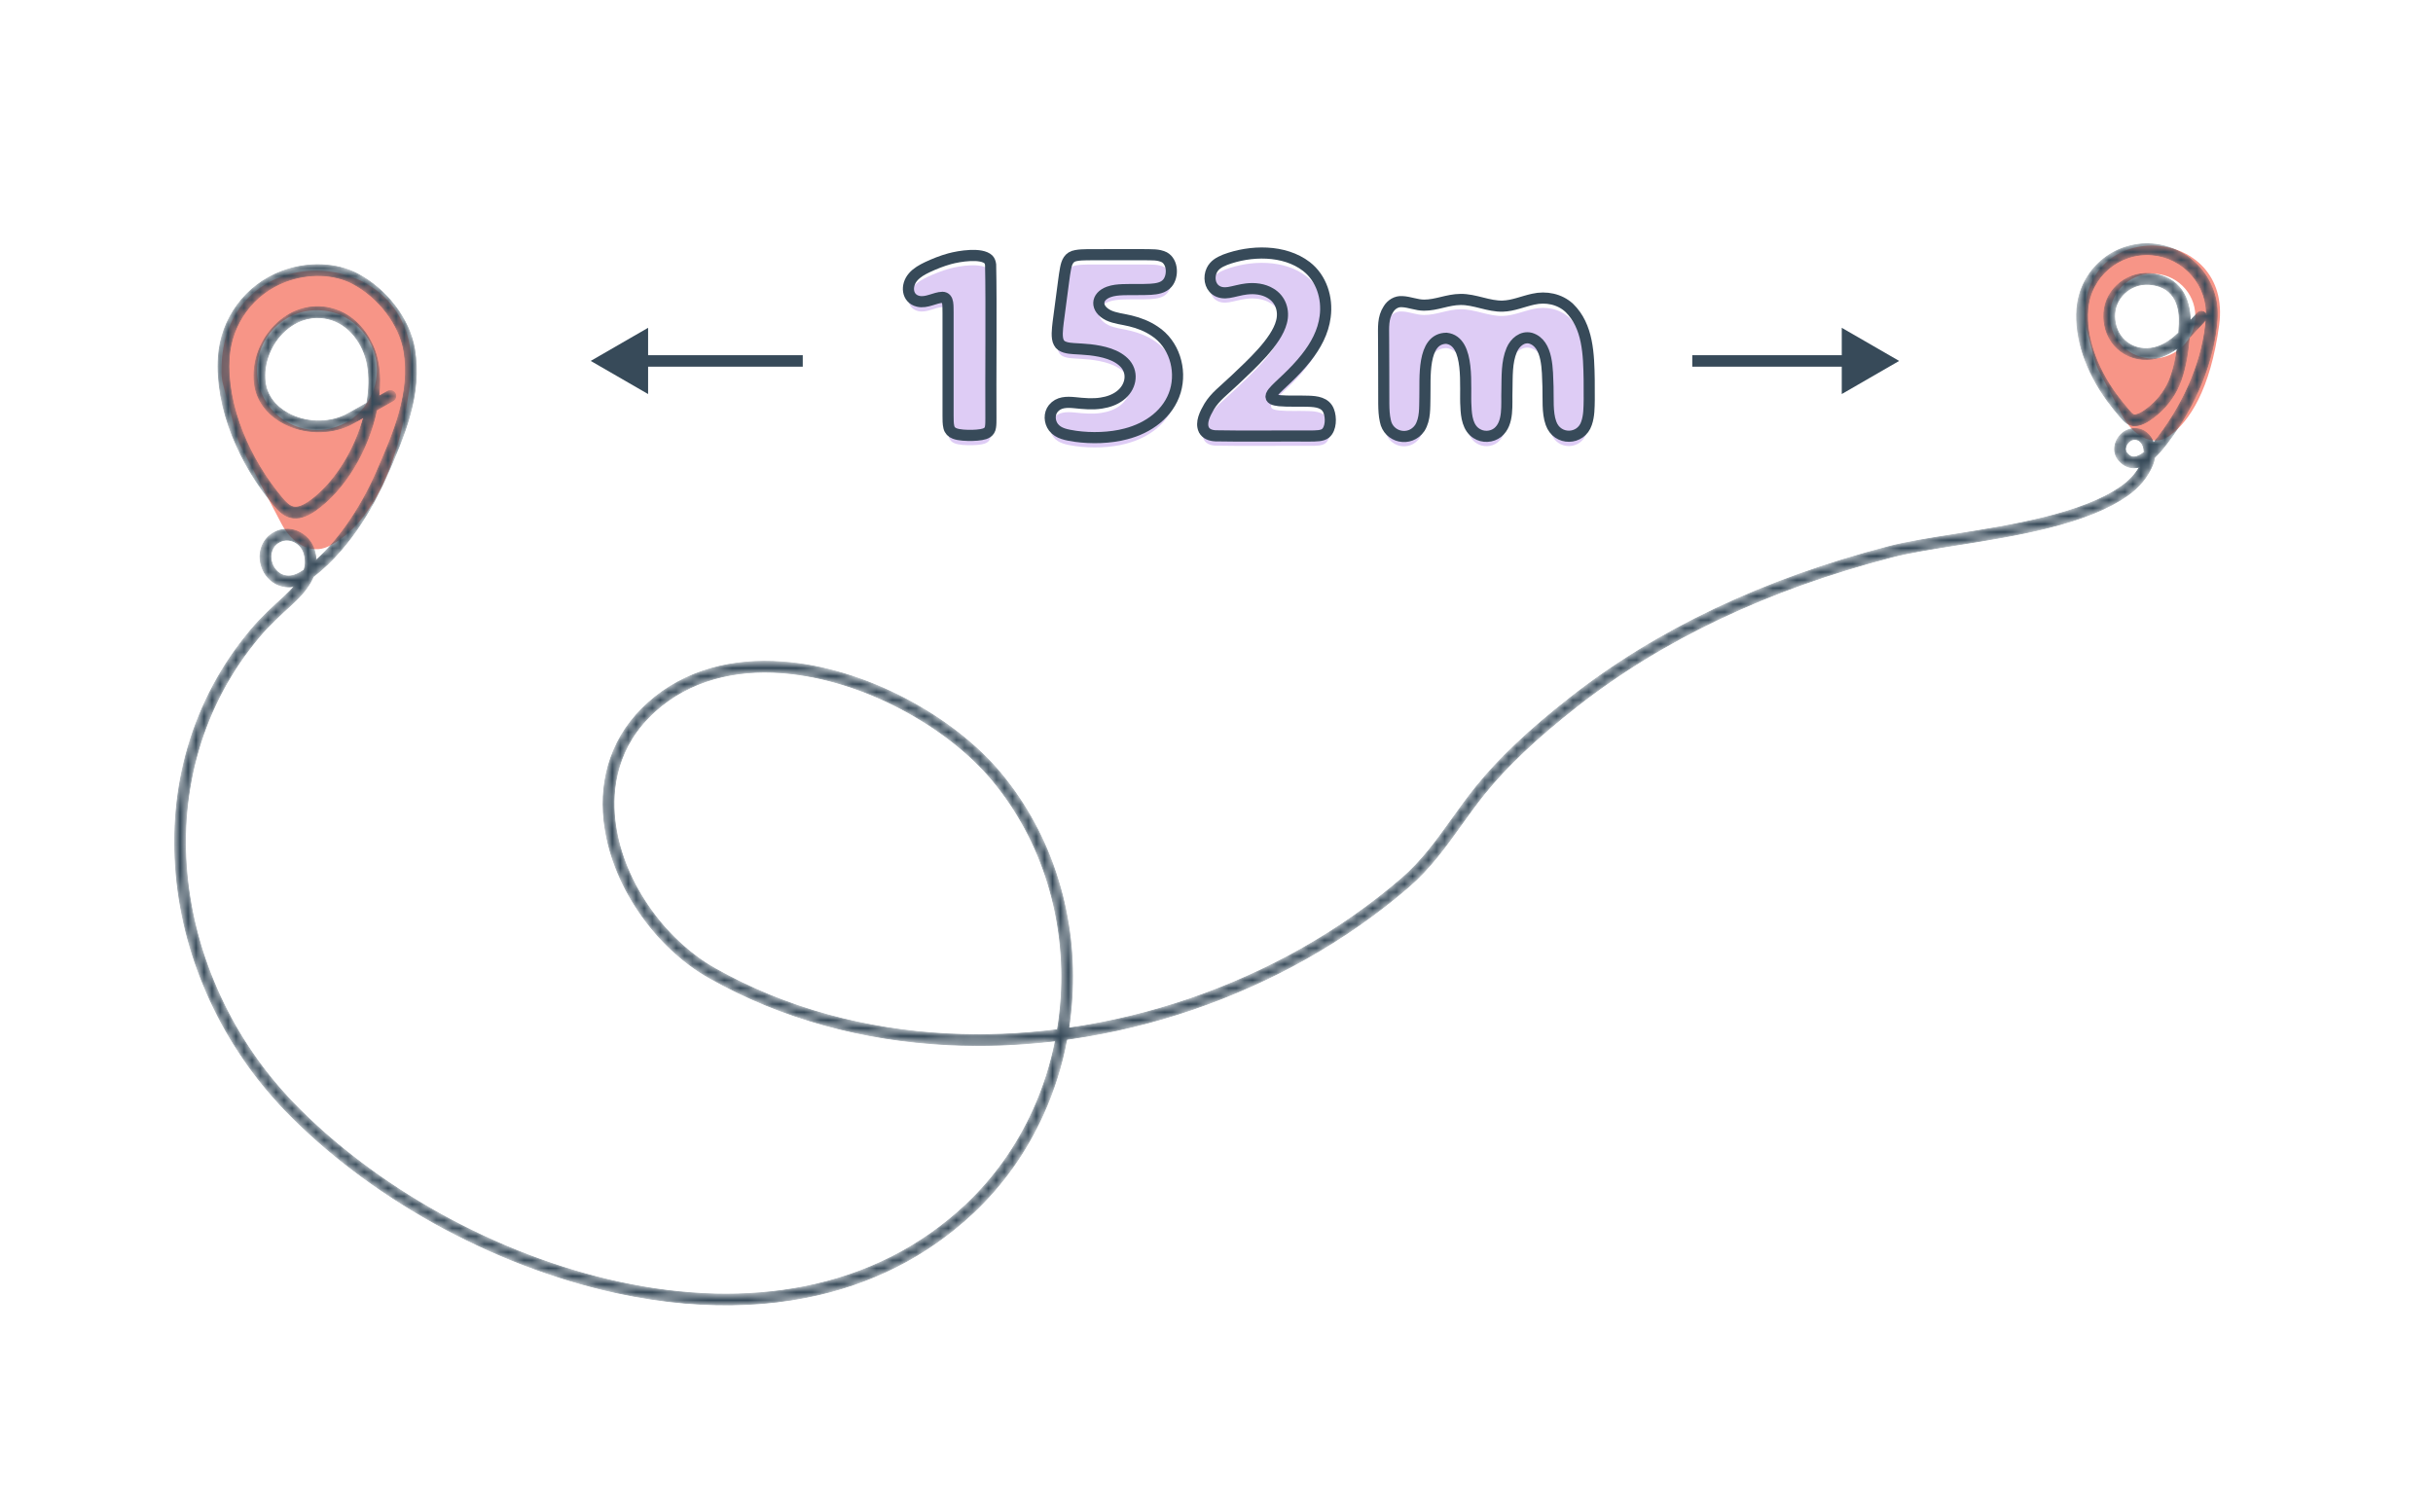 <svg width="304" height="189" viewBox="0 0 304 189" fill="none" xmlns="http://www.w3.org/2000/svg">
<path fill-rule="evenodd" clip-rule="evenodd" d="M27.67 46.616C27.373 28.555 53.62 30.217 51.266 47.798C49.529 60.772 44.978 66.342 41.054 68.277C38.764 69.407 36.377 67.753 35.19 65.492L30.117 55.824C29.855 55.325 29.651 54.798 29.507 54.252L27.891 48.117C27.763 47.631 27.679 47.119 27.67 46.616ZM38.962 53.718C43.082 54.071 46.707 51.018 47.06 46.899C47.413 42.779 44.36 39.154 40.241 38.801C36.122 38.448 32.496 41.501 32.143 45.62C31.79 49.739 34.843 53.365 38.962 53.718Z" fill="#F79587"/>
<path fill-rule="evenodd" clip-rule="evenodd" d="M260.457 39.526C260.459 26.975 278.945 28.222 277.284 40.597C276.196 48.706 273.541 52.728 271.01 54.502C268.925 55.963 266.47 54.331 265.28 52.08L262.325 46.493C262.06 45.992 261.853 45.463 261.707 44.916L260.675 41.03C260.545 40.542 260.457 40.031 260.457 39.526ZM268.512 44.785C271.45 45.036 274.033 42.876 274.284 39.959C274.534 37.043 272.355 34.474 269.418 34.222C266.48 33.97 263.896 36.131 263.646 39.047C263.396 41.964 265.575 44.533 268.512 44.785Z" fill="#F79587"/>
<mask id="path-3-inside-1_10993_89964" fill="white">
<path d="M85.629 162.868C82.826 162.627 79.96 162.191 77.04 161.56C69.388 159.905 61.488 156.88 54.193 152.813C47.139 148.881 40.743 144.037 35.696 138.805C31.789 134.756 28.616 130.117 26.262 125.019C23.935 119.975 22.506 114.691 22.016 109.314C21.515 103.815 22.018 98.441 23.512 93.341C25.082 87.982 27.706 83.082 31.311 78.776C32.623 77.21 34.135 75.828 35.598 74.491C36.066 74.063 36.466 73.656 36.801 73.264C36.445 73.339 36.068 73.365 35.672 73.319C34.15 73.145 32.906 71.953 32.577 70.354C32.26 68.81 32.894 67.331 34.194 66.587C35.087 66.075 36.153 66.004 37.122 66.392C38.153 66.804 38.956 67.684 39.272 68.746C39.402 69.18 39.476 69.606 39.495 70.026C40.834 68.823 42.129 67.343 43.357 65.608C44.757 63.631 46.027 61.371 47.029 59.074L47.075 58.968C49.181 54.141 51.359 49.149 50.479 43.88C49.925 40.569 47.349 37.173 44.067 35.429C41.744 34.194 38.532 34.094 35.686 35.168C33.709 35.914 32.001 37.206 30.749 38.903C29.499 40.599 28.766 42.61 28.631 44.722C28.447 47.604 29.028 50.825 30.313 54.038C31.485 56.968 33.195 59.814 35.258 62.269C35.647 62.732 36.107 63.237 36.639 63.362C37.15 63.482 37.788 63.272 38.589 62.718C40.881 61.136 43.007 58.352 44.422 55.082C44.843 54.11 45.187 53.124 45.451 52.148C44.516 52.675 43.901 53.016 43.682 53.12C41.13 54.339 37.845 54.224 35.316 52.83C33.288 51.712 32.038 49.962 31.795 47.902C31.469 45.147 32.587 42.242 34.712 40.323C36.582 38.634 38.898 37.991 41.235 38.512C44.689 39.282 46.742 42.518 47.244 45.384C47.472 46.684 47.488 48.094 47.322 49.541C47.358 49.521 47.392 49.502 47.427 49.482L48.448 48.902C48.771 48.719 49.182 48.831 49.365 49.154C49.548 49.477 49.435 49.888 49.112 50.071L48.092 50.651C47.725 50.859 47.377 51.057 47.049 51.243C46.032 56.174 43.092 61.242 39.353 63.824C38.222 64.605 37.233 64.882 36.331 64.67C35.398 64.451 34.757 63.761 34.228 63.133C32.074 60.571 30.289 57.598 29.064 54.536C27.705 51.139 27.091 47.715 27.288 44.635C27.44 42.266 28.262 40.008 29.666 38.104C31.072 36.197 32.99 34.747 35.211 33.909C38.408 32.702 42.043 32.829 44.697 34.24C46.453 35.173 48.05 36.535 49.316 38.179C50.63 39.885 51.49 41.779 51.804 43.657C52.749 49.319 50.491 54.497 48.306 59.504L48.26 59.609C47.177 62.091 44.124 68.263 39.132 72.068C39.102 72.142 39.071 72.217 39.037 72.291C38.575 73.31 37.77 74.323 36.504 75.481C35.074 76.788 33.595 78.14 32.34 79.638C28.854 83.8 26.318 88.537 24.801 93.717C23.354 98.654 22.867 103.86 23.353 109.19C23.829 114.414 25.218 119.549 27.482 124.453C29.771 129.415 32.86 133.929 36.662 137.869C41.618 143.007 47.906 147.768 54.846 151.636C62.027 155.639 69.799 158.616 77.323 160.243C85.553 162.023 93.334 162.218 100.45 160.823C108.277 159.288 115.079 155.848 120.666 150.598C124.217 147.262 127.059 143.263 129.115 138.714C130.367 135.946 131.292 133.055 131.885 130.071C127.356 130.619 122.827 130.783 118.395 130.56C113.117 130.293 107.962 129.477 103.072 128.131C97.97 126.727 93.119 124.736 88.654 122.213C85.258 120.293 82.203 117.42 79.819 113.904C77.393 110.325 75.892 106.405 75.477 102.568C75.178 99.798 75.457 97.167 76.305 94.747C77.228 92.118 78.809 89.789 81.006 87.825C83.239 85.829 85.879 84.388 88.855 83.544C91.587 82.768 94.595 82.495 97.792 82.733C102.784 83.103 108.094 84.7 113.147 87.348C117.91 89.844 122.133 93.146 125.04 96.647C128.277 100.546 130.689 105.032 132.209 109.981C133.673 114.747 134.251 119.731 133.926 124.795C133.846 126.042 133.713 127.277 133.527 128.498C133.601 128.487 133.675 128.476 133.749 128.465C138.772 127.729 143.772 126.517 148.61 124.862C153.48 123.195 158.185 121.088 162.592 118.601C167.103 116.056 171.32 113.1 175.128 109.817C177.662 107.632 179.517 105.044 181.481 102.304C182.425 100.988 183.401 99.626 184.45 98.329C187.323 94.778 191.061 91.241 196.212 87.197C207.012 78.718 220.413 72.363 236.041 68.31C238.245 67.739 241.174 67.273 244.276 66.781C251.343 65.659 260.138 64.263 265.03 60.829C266.045 60.117 266.808 59.301 267.343 58.352C267.135 58.413 266.923 58.45 266.709 58.458C266.204 58.477 265.454 58.334 264.759 57.546C264.307 57.033 264.134 56.365 264.271 55.666C264.426 54.877 264.964 54.168 265.674 53.815C266.491 53.41 267.495 53.507 268.174 54.057C268.599 54.403 268.901 54.84 269.075 55.359C269.362 55.021 269.595 54.714 269.738 54.523C273.186 49.966 275.293 44.754 275.674 39.844C275.643 39.918 275.598 39.987 275.539 40.049C275.254 40.346 274.966 40.662 274.686 40.968C274.31 41.381 273.931 41.797 273.535 42.197C273.39 43.976 273.118 45.798 272.501 47.535C271.929 49.145 270.905 50.635 269.615 51.729C268.934 52.306 268.122 52.925 267.261 53.132C266.045 53.425 265.42 52.682 264.916 52.086L264.876 52.039C264.401 51.477 263.846 50.807 263.327 50.095C260.59 46.343 259.236 42.254 259.515 38.582C259.56 37.997 259.662 37.416 259.821 36.854C259.979 36.295 260.195 35.748 260.463 35.228C260.983 34.219 261.685 33.331 262.549 32.588C263.412 31.847 264.395 31.288 265.472 30.926C266.587 30.55 267.751 30.405 268.931 30.495C270.108 30.584 271.24 30.903 272.286 31.443C273.295 31.962 274.183 32.664 274.925 33.529C275.666 34.392 276.225 35.375 276.587 36.451C276.962 37.566 277.108 38.73 277.018 39.91C276.626 45.085 274.422 50.563 270.812 55.334C270.343 55.954 269.805 56.616 269.216 57.17C269.169 57.486 269.083 57.795 268.96 58.094C268.341 59.604 267.278 60.894 265.803 61.929C263.5 63.546 260.263 64.862 255.908 65.952C252.157 66.891 248.082 67.538 244.487 68.108C241.419 68.595 238.521 69.055 236.38 69.611C220.932 73.617 207.697 79.889 197.043 88.254C191.974 92.234 188.304 95.704 185.496 99.174C184.472 100.441 183.508 101.786 182.575 103.086C180.651 105.77 178.662 108.545 176.006 110.834C172.132 114.175 167.841 117.182 163.253 119.771C158.775 122.298 153.994 124.439 149.045 126.133C144.13 127.815 139.049 129.047 133.944 129.795C133.726 129.827 133.508 129.858 133.29 129.888C132.683 133.129 131.697 136.268 130.341 139.267C128.212 143.977 125.267 148.118 121.587 151.577C115.812 157.003 108.788 160.558 100.709 162.142C95.946 163.076 90.898 163.316 85.628 162.864L85.629 162.868ZM98.036 84.104C97.922 84.094 97.808 84.085 97.694 84.077C94.654 83.85 91.804 84.108 89.223 84.84C86.446 85.628 83.984 86.971 81.904 88.83C76.962 93.248 76.409 98.662 76.816 102.427C77.207 106.046 78.631 109.755 80.934 113.152C83.17 116.45 86.147 119.253 89.317 121.045C93.686 123.514 98.434 125.462 103.43 126.838C108.226 128.158 113.284 128.959 118.464 129.22C122.955 129.446 127.546 129.267 132.137 128.689C132.35 127.379 132.5 126.053 132.586 124.713C132.9 119.811 132.341 114.989 130.925 110.38C129.457 105.601 127.13 101.271 124.007 97.509C121.211 94.142 117.133 90.958 112.524 88.542C107.749 86.039 102.747 84.508 98.036 84.105L98.036 84.104ZM36.017 67.494C35.618 67.46 35.222 67.547 34.862 67.753C33.908 68.3 33.737 69.315 33.895 70.082C34.058 70.876 34.662 71.849 35.826 71.982C36.476 72.057 37.156 71.824 38.002 71.233C38.212 70.537 38.199 69.851 37.983 69.128C37.784 68.457 37.275 67.9 36.622 67.639C36.423 67.559 36.22 67.511 36.017 67.494L36.017 67.494ZM40.159 39.704C38.528 39.564 36.939 40.124 35.614 41.321C34.746 42.104 34.054 43.112 33.612 44.235C33.161 45.382 32.995 46.595 33.131 47.744C33.322 49.361 34.329 50.749 35.965 51.652C38.128 52.844 40.93 52.943 43.104 51.906C43.369 51.78 44.527 51.128 45.844 50.382C46.139 48.676 46.171 47.045 45.92 45.616C45.685 44.274 45.09 42.968 44.244 41.938C43.337 40.835 42.196 40.104 40.943 39.825C40.682 39.766 40.42 39.726 40.159 39.704L40.159 39.704ZM266.837 54.919C266.647 54.903 266.447 54.936 266.274 55.022C265.935 55.191 265.667 55.546 265.592 55.928C265.554 56.126 265.553 56.413 265.77 56.658C266.146 57.085 266.458 57.124 266.661 57.117C267.061 57.101 267.496 56.861 267.915 56.526C267.913 56.385 267.9 56.241 267.876 56.096C267.808 55.673 267.628 55.348 267.328 55.104C267.195 54.997 267.021 54.934 266.837 54.919ZM268.904 31.845C268.88 31.843 268.855 31.841 268.83 31.839C267.831 31.763 266.846 31.886 265.901 32.203C264.99 32.509 264.158 32.983 263.427 33.611C262.694 34.24 262.1 34.992 261.66 35.846C261.433 36.287 261.25 36.75 261.116 37.222C260.982 37.698 260.895 38.191 260.857 38.686C260.602 42.04 261.866 45.811 264.414 49.305C264.909 49.982 265.445 50.63 265.904 51.174L265.945 51.221C266.472 51.846 266.585 51.914 266.947 51.827C267.538 51.685 268.219 51.153 268.746 50.706C269.857 49.763 270.741 48.478 271.235 47.087C271.643 45.936 271.89 44.728 272.047 43.514C271.46 43.949 270.818 44.319 270.095 44.578C268.54 45.135 266.866 45.008 265.504 44.228C264.172 43.466 263.274 42.182 262.976 40.613C262.916 40.299 262.881 39.973 262.871 39.645C262.826 38.136 263.406 36.727 264.504 35.678C265.614 34.619 267.125 34.078 268.65 34.193C270.385 34.326 271.756 35.052 272.618 36.296C273.307 37.29 273.661 38.602 273.653 40.109C273.666 40.094 273.679 40.08 273.693 40.065C273.977 39.753 274.271 39.43 274.568 39.121C274.825 38.853 275.251 38.843 275.519 39.1C275.605 39.183 275.664 39.283 275.697 39.389C275.714 38.534 275.585 37.693 275.312 36.882C275.006 35.971 274.532 35.139 273.905 34.408C273.276 33.675 272.523 33.081 271.669 32.641C270.806 32.196 269.875 31.928 268.903 31.845L268.904 31.845ZM268.609 35.54C268.589 35.538 268.569 35.536 268.549 35.535C267.404 35.448 266.268 35.855 265.434 36.651C264.615 37.433 264.183 38.483 264.216 39.606C264.224 39.863 264.251 40.118 264.298 40.362C264.521 41.539 265.187 42.498 266.173 43.062C267.193 43.645 268.458 43.737 269.642 43.312C270.631 42.958 271.456 42.337 272.233 41.596C272.26 41.216 272.281 40.839 272.3 40.465C272.384 38.746 272.015 35.831 268.61 35.539L268.609 35.54Z"/>
</mask>
<path d="M85.629 162.868C82.826 162.627 79.96 162.191 77.04 161.56C69.388 159.905 61.488 156.88 54.193 152.813C47.139 148.881 40.743 144.037 35.696 138.805C31.789 134.756 28.616 130.117 26.262 125.019C23.935 119.975 22.506 114.691 22.016 109.314C21.515 103.815 22.018 98.441 23.512 93.341C25.082 87.982 27.706 83.082 31.311 78.776C32.623 77.21 34.135 75.828 35.598 74.491C36.066 74.063 36.466 73.656 36.801 73.264C36.445 73.339 36.068 73.365 35.672 73.319C34.15 73.145 32.906 71.953 32.577 70.354C32.26 68.81 32.894 67.331 34.194 66.587C35.087 66.075 36.153 66.004 37.122 66.392C38.153 66.804 38.956 67.684 39.272 68.746C39.402 69.18 39.476 69.606 39.495 70.026C40.834 68.823 42.129 67.343 43.357 65.608C44.757 63.631 46.027 61.371 47.029 59.074L47.075 58.968C49.181 54.141 51.359 49.149 50.479 43.88C49.925 40.569 47.349 37.173 44.067 35.429C41.744 34.194 38.532 34.094 35.686 35.168C33.709 35.914 32.001 37.206 30.749 38.903C29.499 40.599 28.766 42.61 28.631 44.722C28.447 47.604 29.028 50.825 30.313 54.038C31.485 56.968 33.195 59.814 35.258 62.269C35.647 62.732 36.107 63.237 36.639 63.362C37.15 63.482 37.788 63.272 38.589 62.718C40.881 61.136 43.007 58.352 44.422 55.082C44.843 54.11 45.187 53.124 45.451 52.148C44.516 52.675 43.901 53.016 43.682 53.12C41.13 54.339 37.845 54.224 35.316 52.83C33.288 51.712 32.038 49.962 31.795 47.902C31.469 45.147 32.587 42.242 34.712 40.323C36.582 38.634 38.898 37.991 41.235 38.512C44.689 39.282 46.742 42.518 47.244 45.384C47.472 46.684 47.488 48.094 47.322 49.541C47.358 49.521 47.392 49.502 47.427 49.482L48.448 48.902C48.771 48.719 49.182 48.831 49.365 49.154C49.548 49.477 49.435 49.888 49.112 50.071L48.092 50.651C47.725 50.859 47.377 51.057 47.049 51.243C46.032 56.174 43.092 61.242 39.353 63.824C38.222 64.605 37.233 64.882 36.331 64.67C35.398 64.451 34.757 63.761 34.228 63.133C32.074 60.571 30.289 57.598 29.064 54.536C27.705 51.139 27.091 47.715 27.288 44.635C27.44 42.266 28.262 40.008 29.666 38.104C31.072 36.197 32.99 34.747 35.211 33.909C38.408 32.702 42.043 32.829 44.697 34.24C46.453 35.173 48.05 36.535 49.316 38.179C50.63 39.885 51.49 41.779 51.804 43.657C52.749 49.319 50.491 54.497 48.306 59.504L48.26 59.609C47.177 62.091 44.124 68.263 39.132 72.068C39.102 72.142 39.071 72.217 39.037 72.291C38.575 73.31 37.77 74.323 36.504 75.481C35.074 76.788 33.595 78.14 32.34 79.638C28.854 83.8 26.318 88.537 24.801 93.717C23.354 98.654 22.867 103.86 23.353 109.19C23.829 114.414 25.218 119.549 27.482 124.453C29.771 129.415 32.86 133.929 36.662 137.869C41.618 143.007 47.906 147.768 54.846 151.636C62.027 155.639 69.799 158.616 77.323 160.243C85.553 162.023 93.334 162.218 100.45 160.823C108.277 159.288 115.079 155.848 120.666 150.598C124.217 147.262 127.059 143.263 129.115 138.714C130.367 135.946 131.292 133.055 131.885 130.071C127.356 130.619 122.827 130.783 118.395 130.56C113.117 130.293 107.962 129.477 103.072 128.131C97.97 126.727 93.119 124.736 88.654 122.213C85.258 120.293 82.203 117.42 79.819 113.904C77.393 110.325 75.892 106.405 75.477 102.568C75.178 99.798 75.457 97.167 76.305 94.747C77.228 92.118 78.809 89.789 81.006 87.825C83.239 85.829 85.879 84.388 88.855 83.544C91.587 82.768 94.595 82.495 97.792 82.733C102.784 83.103 108.094 84.7 113.147 87.348C117.91 89.844 122.133 93.146 125.04 96.647C128.277 100.546 130.689 105.032 132.209 109.981C133.673 114.747 134.251 119.731 133.926 124.795C133.846 126.042 133.713 127.277 133.527 128.498C133.601 128.487 133.675 128.476 133.749 128.465C138.772 127.729 143.772 126.517 148.61 124.862C153.48 123.195 158.185 121.088 162.592 118.601C167.103 116.056 171.32 113.1 175.128 109.817C177.662 107.632 179.517 105.044 181.481 102.304C182.425 100.988 183.401 99.626 184.45 98.329C187.323 94.778 191.061 91.241 196.212 87.197C207.012 78.718 220.413 72.363 236.041 68.31C238.245 67.739 241.174 67.273 244.276 66.781C251.343 65.659 260.138 64.263 265.03 60.829C266.045 60.117 266.808 59.301 267.343 58.352C267.135 58.413 266.923 58.45 266.709 58.458C266.204 58.477 265.454 58.334 264.759 57.546C264.307 57.033 264.134 56.365 264.271 55.666C264.426 54.877 264.964 54.168 265.674 53.815C266.491 53.41 267.495 53.507 268.174 54.057C268.599 54.403 268.901 54.84 269.075 55.359C269.362 55.021 269.595 54.714 269.738 54.523C273.186 49.966 275.293 44.754 275.674 39.844C275.643 39.918 275.598 39.987 275.539 40.049C275.254 40.346 274.966 40.662 274.686 40.968C274.31 41.381 273.931 41.797 273.535 42.197C273.39 43.976 273.118 45.798 272.501 47.535C271.929 49.145 270.905 50.635 269.615 51.729C268.934 52.306 268.122 52.925 267.261 53.132C266.045 53.425 265.42 52.682 264.916 52.086L264.876 52.039C264.401 51.477 263.846 50.807 263.327 50.095C260.59 46.343 259.236 42.254 259.515 38.582C259.56 37.997 259.662 37.416 259.821 36.854C259.979 36.295 260.195 35.748 260.463 35.228C260.983 34.219 261.685 33.331 262.549 32.588C263.412 31.847 264.395 31.288 265.472 30.926C266.587 30.55 267.751 30.405 268.931 30.495C270.108 30.584 271.24 30.903 272.286 31.443C273.295 31.962 274.183 32.664 274.925 33.529C275.666 34.392 276.225 35.375 276.587 36.451C276.962 37.566 277.108 38.73 277.018 39.91C276.626 45.085 274.422 50.563 270.812 55.334C270.343 55.954 269.805 56.616 269.216 57.17C269.169 57.486 269.083 57.795 268.96 58.094C268.341 59.604 267.278 60.894 265.803 61.929C263.5 63.546 260.263 64.862 255.908 65.952C252.157 66.891 248.082 67.538 244.487 68.108C241.419 68.595 238.521 69.055 236.38 69.611C220.932 73.617 207.697 79.889 197.043 88.254C191.974 92.234 188.304 95.704 185.496 99.174C184.472 100.441 183.508 101.786 182.575 103.086C180.651 105.77 178.662 108.545 176.006 110.834C172.132 114.175 167.841 117.182 163.253 119.771C158.775 122.298 153.994 124.439 149.045 126.133C144.13 127.815 139.049 129.047 133.944 129.795C133.726 129.827 133.508 129.858 133.29 129.888C132.683 133.129 131.697 136.268 130.341 139.267C128.212 143.977 125.267 148.118 121.587 151.577C115.812 157.003 108.788 160.558 100.709 162.142C95.946 163.076 90.898 163.316 85.628 162.864L85.629 162.868ZM98.036 84.104C97.922 84.094 97.808 84.085 97.694 84.077C94.654 83.85 91.804 84.108 89.223 84.84C86.446 85.628 83.984 86.971 81.904 88.83C76.962 93.248 76.409 98.662 76.816 102.427C77.207 106.046 78.631 109.755 80.934 113.152C83.17 116.45 86.147 119.253 89.317 121.045C93.686 123.514 98.434 125.462 103.43 126.838C108.226 128.158 113.284 128.959 118.464 129.22C122.955 129.446 127.546 129.267 132.137 128.689C132.35 127.379 132.5 126.053 132.586 124.713C132.9 119.811 132.341 114.989 130.925 110.38C129.457 105.601 127.13 101.271 124.007 97.509C121.211 94.142 117.133 90.958 112.524 88.542C107.749 86.039 102.747 84.508 98.036 84.105L98.036 84.104ZM36.017 67.494C35.618 67.46 35.222 67.547 34.862 67.753C33.908 68.3 33.737 69.315 33.895 70.082C34.058 70.876 34.662 71.849 35.826 71.982C36.476 72.057 37.156 71.824 38.002 71.233C38.212 70.537 38.199 69.851 37.983 69.128C37.784 68.457 37.275 67.9 36.622 67.639C36.423 67.559 36.22 67.511 36.017 67.494L36.017 67.494ZM40.159 39.704C38.528 39.564 36.939 40.124 35.614 41.321C34.746 42.104 34.054 43.112 33.612 44.235C33.161 45.382 32.995 46.595 33.131 47.744C33.322 49.361 34.329 50.749 35.965 51.652C38.128 52.844 40.93 52.943 43.104 51.906C43.369 51.78 44.527 51.128 45.844 50.382C46.139 48.676 46.171 47.045 45.92 45.616C45.685 44.274 45.09 42.968 44.244 41.938C43.337 40.835 42.196 40.104 40.943 39.825C40.682 39.766 40.42 39.726 40.159 39.704L40.159 39.704ZM266.837 54.919C266.647 54.903 266.447 54.936 266.274 55.022C265.935 55.191 265.667 55.546 265.592 55.928C265.554 56.126 265.553 56.413 265.77 56.658C266.146 57.085 266.458 57.124 266.661 57.117C267.061 57.101 267.496 56.861 267.915 56.526C267.913 56.385 267.9 56.241 267.876 56.096C267.808 55.673 267.628 55.348 267.328 55.104C267.195 54.997 267.021 54.934 266.837 54.919ZM268.904 31.845C268.88 31.843 268.855 31.841 268.83 31.839C267.831 31.763 266.846 31.886 265.901 32.203C264.99 32.509 264.158 32.983 263.427 33.611C262.694 34.24 262.1 34.992 261.66 35.846C261.433 36.287 261.25 36.75 261.116 37.222C260.982 37.698 260.895 38.191 260.857 38.686C260.602 42.04 261.866 45.811 264.414 49.305C264.909 49.982 265.445 50.63 265.904 51.174L265.945 51.221C266.472 51.846 266.585 51.914 266.947 51.827C267.538 51.685 268.219 51.153 268.746 50.706C269.857 49.763 270.741 48.478 271.235 47.087C271.643 45.936 271.89 44.728 272.047 43.514C271.46 43.949 270.818 44.319 270.095 44.578C268.54 45.135 266.866 45.008 265.504 44.228C264.172 43.466 263.274 42.182 262.976 40.613C262.916 40.299 262.881 39.973 262.871 39.645C262.826 38.136 263.406 36.727 264.504 35.678C265.614 34.619 267.125 34.078 268.65 34.193C270.385 34.326 271.756 35.052 272.618 36.296C273.307 37.29 273.661 38.602 273.653 40.109C273.666 40.094 273.679 40.08 273.693 40.065C273.977 39.753 274.271 39.43 274.568 39.121C274.825 38.853 275.251 38.843 275.519 39.1C275.605 39.183 275.664 39.283 275.697 39.389C275.714 38.534 275.585 37.693 275.312 36.882C275.006 35.971 274.532 35.139 273.905 34.408C273.276 33.675 272.523 33.081 271.669 32.641C270.806 32.196 269.875 31.928 268.903 31.845L268.904 31.845ZM268.609 35.54C268.589 35.538 268.569 35.536 268.549 35.535C267.404 35.448 266.268 35.855 265.434 36.651C264.615 37.433 264.183 38.483 264.216 39.606C264.224 39.863 264.251 40.118 264.298 40.362C264.521 41.539 265.187 42.498 266.173 43.062C267.193 43.645 268.458 43.737 269.642 43.312C270.631 42.958 271.456 42.337 272.233 41.596C272.26 41.216 272.281 40.839 272.3 40.465C272.384 38.746 272.015 35.831 268.61 35.539L268.609 35.54Z" fill="#374A59" stroke="#374A59" stroke-width="0.103" mask="url(#path-3-inside-1_10993_89964)"/>
<path d="M117.761 38.387C116.83 38.4 115.76 39.139 114.719 38.88C113.3 38.548 113.177 36.88 114.093 35.839C114.564 35.291 115.216 34.936 115.862 34.623C116.752 34.206 117.698 33.829 118.64 33.57C119.894 33.225 122.628 32.796 123.512 33.658C123.661 33.821 123.738 34.034 123.775 34.306C123.882 38.815 123.777 48.988 123.813 53.513C123.812 53.878 123.815 54.288 123.76 54.607C123.671 55.24 123.174 55.451 122.603 55.544C122.25 55.604 121.869 55.631 121.503 55.64C120.754 55.657 119.825 55.616 119.287 55.406C118.918 55.272 118.655 55.008 118.562 54.621C118.449 54.173 118.467 53.676 118.46 53.203C118.459 49.372 118.461 44.256 118.459 40.344C118.425 39.527 118.582 38.404 117.765 38.387L117.761 38.387Z" fill="#DECCF5"/>
<path d="M145.865 36.616C145.362 37.214 144.524 37.332 143.775 37.382C142.666 37.446 141.431 37.391 140.287 37.432C139.699 37.456 139.088 37.51 138.543 37.71C136.94 38.287 136.83 39.807 138.503 40.636C139.349 41.032 140.241 41.087 141.245 41.336C142.334 41.599 143.359 42.002 144.27 42.617C146.698 44.197 147.662 47.394 146.859 50.11C146.012 52.93 143.495 54.731 140.669 55.457C138.72 55.976 136.37 56.035 134.39 55.758C133.285 55.583 132.259 55.434 131.632 54.629C131.11 53.938 131.072 52.939 131.603 52.28C132.275 51.462 133.257 51.455 134.297 51.555C135.324 51.667 136.545 51.778 137.608 51.603C138.455 51.475 139.269 51.199 139.942 50.686C141.256 49.702 141.65 47.959 140.626 46.721C139.586 45.516 137.758 45.129 136.205 44.943C135.509 44.865 134.801 44.842 134.135 44.795C133.483 44.752 132.596 44.651 132.306 44.049C131.975 43.458 132.118 42.374 132.218 41.505C132.432 39.861 132.687 37.948 132.907 36.29C132.978 35.764 133.045 35.267 133.139 34.785C133.291 33.994 133.54 33.312 134.458 33.166C134.911 33.082 135.36 33.072 135.843 33.062C136.586 33.054 137.375 33.055 138.168 33.056C139.698 33.056 141.401 33.055 142.898 33.056C144 33.083 144.693 33.008 145.469 33.372C146.544 33.954 146.603 35.742 145.869 36.611L145.865 36.616Z" fill="#DECCF5"/>
<path d="M150.419 54.934C150.002 54.036 150.552 52.943 151.093 52.019C151.46 51.42 151.924 50.901 152.437 50.42C153.073 49.825 153.73 49.245 154.38 48.637C156.28 46.819 159.476 43.962 160.12 41.468C160.492 40.088 160.032 38.633 158.749 37.881C157.868 37.344 156.768 37.22 155.751 37.341C154.998 37.423 154.172 37.685 153.54 37.783C152.977 37.878 152.364 37.825 151.898 37.475C151.155 36.94 151.014 35.846 151.403 35.025C151.726 34.353 152.292 34.009 153.078 33.69C156.233 32.502 160.449 32.395 163.237 34.535C165.111 35.987 165.893 38.467 165.579 40.802C165.337 42.722 164.395 44.439 163.201 45.949C162.473 46.873 161.647 47.739 160.786 48.558C160.103 49.213 159.421 49.812 159.069 50.258C158.979 50.374 158.893 50.495 158.846 50.62C158.68 51.097 159.17 51.218 159.852 51.304C160.996 51.406 162.265 51.331 163.475 51.374C164.485 51.403 165.628 51.532 166.027 52.605C166.341 53.416 166.318 54.791 165.637 55.373C165.403 55.557 165.148 55.627 164.794 55.675C164.439 55.716 164.018 55.721 163.628 55.721C160.391 55.697 155.159 55.768 151.873 55.695C151.266 55.666 150.683 55.458 150.422 54.937L150.419 54.934Z" fill="#DECCF5"/>
<path d="M172.877 43.51C172.877 42.103 172.769 40.972 173.484 39.865C173.852 39.265 174.496 38.869 175.203 38.926C176.104 38.964 177.017 39.366 177.923 39.366C179.49 39.374 180.867 38.666 182.485 38.652C184.277 38.625 186.01 39.547 187.778 39.486C189.053 39.451 190.306 38.893 191.587 38.616C193.163 38.257 194.864 38.592 196.065 39.692C198.435 41.987 198.514 45.536 198.566 48.728C198.574 49.537 198.575 50.374 198.572 51.175C198.553 52.198 198.564 53.165 198.239 54.119C197.551 56.243 194.577 56.342 193.791 54.111C193.313 52.789 193.468 51.016 193.419 49.539C193.333 47.512 193.46 44.174 191.247 43.495C190.203 43.232 189.291 44.021 188.89 44.962C188.233 46.506 188.327 48.316 188.29 49.983C188.22 51.813 188.564 54.111 187.14 55.279C186.385 55.874 185.296 55.924 184.486 55.397C183.413 54.717 183.21 53.315 183.167 52.032C182.987 49.725 183.792 43.855 180.727 43.505C177.621 43.535 178.107 48.607 178.038 50.869C178.002 52.18 178.104 53.573 177.407 54.71C176.169 56.52 173.477 55.906 173.094 53.817C172.939 53.139 172.914 52.439 172.902 51.694C172.883 49.043 172.91 46.087 172.878 43.519L172.877 43.51Z" fill="#DECCF5"/>
<path d="M117.761 37.159C116.83 37.172 115.76 37.911 114.719 37.652C113.3 37.32 113.177 35.652 114.093 34.611C114.564 34.063 115.216 33.708 115.862 33.395C116.752 32.978 117.698 32.601 118.64 32.342C119.894 31.997 122.628 31.568 123.512 32.43C123.661 32.593 123.738 32.806 123.775 33.078C123.882 37.587 123.777 47.76 123.813 52.285C123.812 52.65 123.815 53.06 123.76 53.379C123.671 54.012 123.174 54.223 122.603 54.316C122.25 54.376 121.869 54.403 121.503 54.412C120.754 54.429 119.825 54.388 119.287 54.178C118.918 54.044 118.655 53.78 118.562 53.394C118.449 52.945 118.467 52.448 118.46 51.975C118.459 48.144 118.461 43.028 118.459 39.116C118.425 38.299 118.582 37.176 117.765 37.159L117.761 37.159Z" stroke="#374A59" stroke-width="1.39" stroke-miterlimit="10"/>
<path d="M145.865 35.388C145.362 35.986 144.524 36.104 143.775 36.154C142.666 36.218 141.431 36.163 140.287 36.204C139.699 36.227 139.088 36.282 138.543 36.482C136.94 37.059 136.83 38.579 138.503 39.408C139.349 39.804 140.241 39.859 141.245 40.108C142.334 40.371 143.359 40.773 144.27 41.389C146.698 42.969 147.662 46.166 146.859 48.882C146.012 51.702 143.495 53.503 140.669 54.229C138.72 54.748 136.37 54.807 134.39 54.53C133.285 54.355 132.259 54.206 131.632 53.401C131.11 52.71 131.072 51.711 131.603 51.052C132.275 50.234 133.257 50.227 134.297 50.327C135.324 50.439 136.545 50.55 137.608 50.375C138.455 50.247 139.269 49.971 139.942 49.458C141.256 48.474 141.65 46.731 140.626 45.493C139.586 44.288 137.758 43.901 136.205 43.715C135.509 43.638 134.801 43.614 134.135 43.567C133.483 43.524 132.596 43.423 132.306 42.821C131.975 42.23 132.118 41.146 132.218 40.277C132.432 38.633 132.687 36.72 132.907 35.062C132.978 34.535 133.045 34.039 133.139 33.556C133.291 32.766 133.54 32.084 134.458 31.938C134.911 31.854 135.36 31.844 135.843 31.834C136.586 31.826 137.375 31.827 138.168 31.828C139.698 31.828 141.401 31.827 142.898 31.828C144 31.855 144.693 31.78 145.469 32.144C146.544 32.726 146.603 34.514 145.869 35.383L145.865 35.388Z" stroke="#374A59" stroke-width="1.39" stroke-miterlimit="10"/>
<path d="M150.419 53.706C150.002 52.808 150.552 51.715 151.093 50.791C151.46 50.193 151.924 49.673 152.437 49.192C153.073 48.597 153.73 48.017 154.38 47.409C156.28 45.591 159.476 42.734 160.12 40.239C160.492 38.86 160.032 37.405 158.749 36.653C157.868 36.116 156.768 35.992 155.751 36.113C154.998 36.195 154.172 36.457 153.54 36.555C152.977 36.65 152.364 36.597 151.898 36.247C151.155 35.712 151.014 34.618 151.403 33.797C151.726 33.125 152.292 32.781 153.078 32.462C156.233 31.274 160.449 31.167 163.237 33.306C165.111 34.758 165.893 37.239 165.579 39.574C165.337 41.494 164.395 43.211 163.201 44.721C162.473 45.645 161.647 46.511 160.786 47.33C160.103 47.985 159.421 48.584 159.069 49.03C158.979 49.146 158.893 49.267 158.846 49.392C158.68 49.869 159.17 49.99 159.852 50.076C160.996 50.178 162.265 50.102 163.475 50.146C164.485 50.175 165.628 50.304 166.027 51.377C166.341 52.188 166.318 53.563 165.637 54.145C165.403 54.33 165.148 54.399 164.794 54.447C164.439 54.488 164.018 54.493 163.628 54.493C160.391 54.469 155.159 54.54 151.873 54.467C151.266 54.438 150.683 54.23 150.422 53.709L150.419 53.706Z" stroke="#374A59" stroke-width="1.39" stroke-miterlimit="10"/>
<path d="M172.877 42.282C172.877 40.876 172.769 39.744 173.484 38.637C173.852 38.037 174.496 37.641 175.203 37.698C176.104 37.736 177.017 38.138 177.923 38.138C179.49 38.146 180.867 37.438 182.485 37.424C184.277 37.397 186.01 38.319 187.778 38.258C189.053 38.223 190.306 37.665 191.587 37.388C193.163 37.029 194.864 37.364 196.065 38.464C198.435 40.759 198.514 44.308 198.566 47.5C198.574 48.309 198.575 49.145 198.572 49.947C198.553 50.97 198.564 51.937 198.239 52.891C197.551 55.015 194.577 55.114 193.791 52.883C193.313 51.561 193.468 49.788 193.419 48.311C193.333 46.284 193.46 42.946 191.247 42.267C190.203 42.004 189.291 42.793 188.89 43.734C188.233 45.278 188.327 47.088 188.29 48.755C188.22 50.585 188.564 52.883 187.14 54.051C186.385 54.646 185.296 54.696 184.486 54.169C183.413 53.489 183.21 52.087 183.167 50.803C182.987 48.497 183.792 42.627 180.727 42.276C177.621 42.307 178.107 47.379 178.038 49.641C178.002 50.952 178.104 52.345 177.407 53.482C176.169 55.292 173.477 54.678 173.094 52.589C172.939 51.911 172.914 51.211 172.902 50.466C172.883 47.815 172.91 44.859 172.878 42.291L172.877 42.282Z" stroke="#374A59" stroke-width="1.39" stroke-miterlimit="10"/>
<path d="M237.296 45.107L230.125 40.968V49.247L237.296 45.107ZM73.809 45.107L80.979 49.247V40.968L73.809 45.107ZM211.448 45.825H230.842V44.39H211.448V45.825ZM100.303 44.39H80.262V45.825H100.303V44.39Z" fill="#374A59"/>
</svg>
